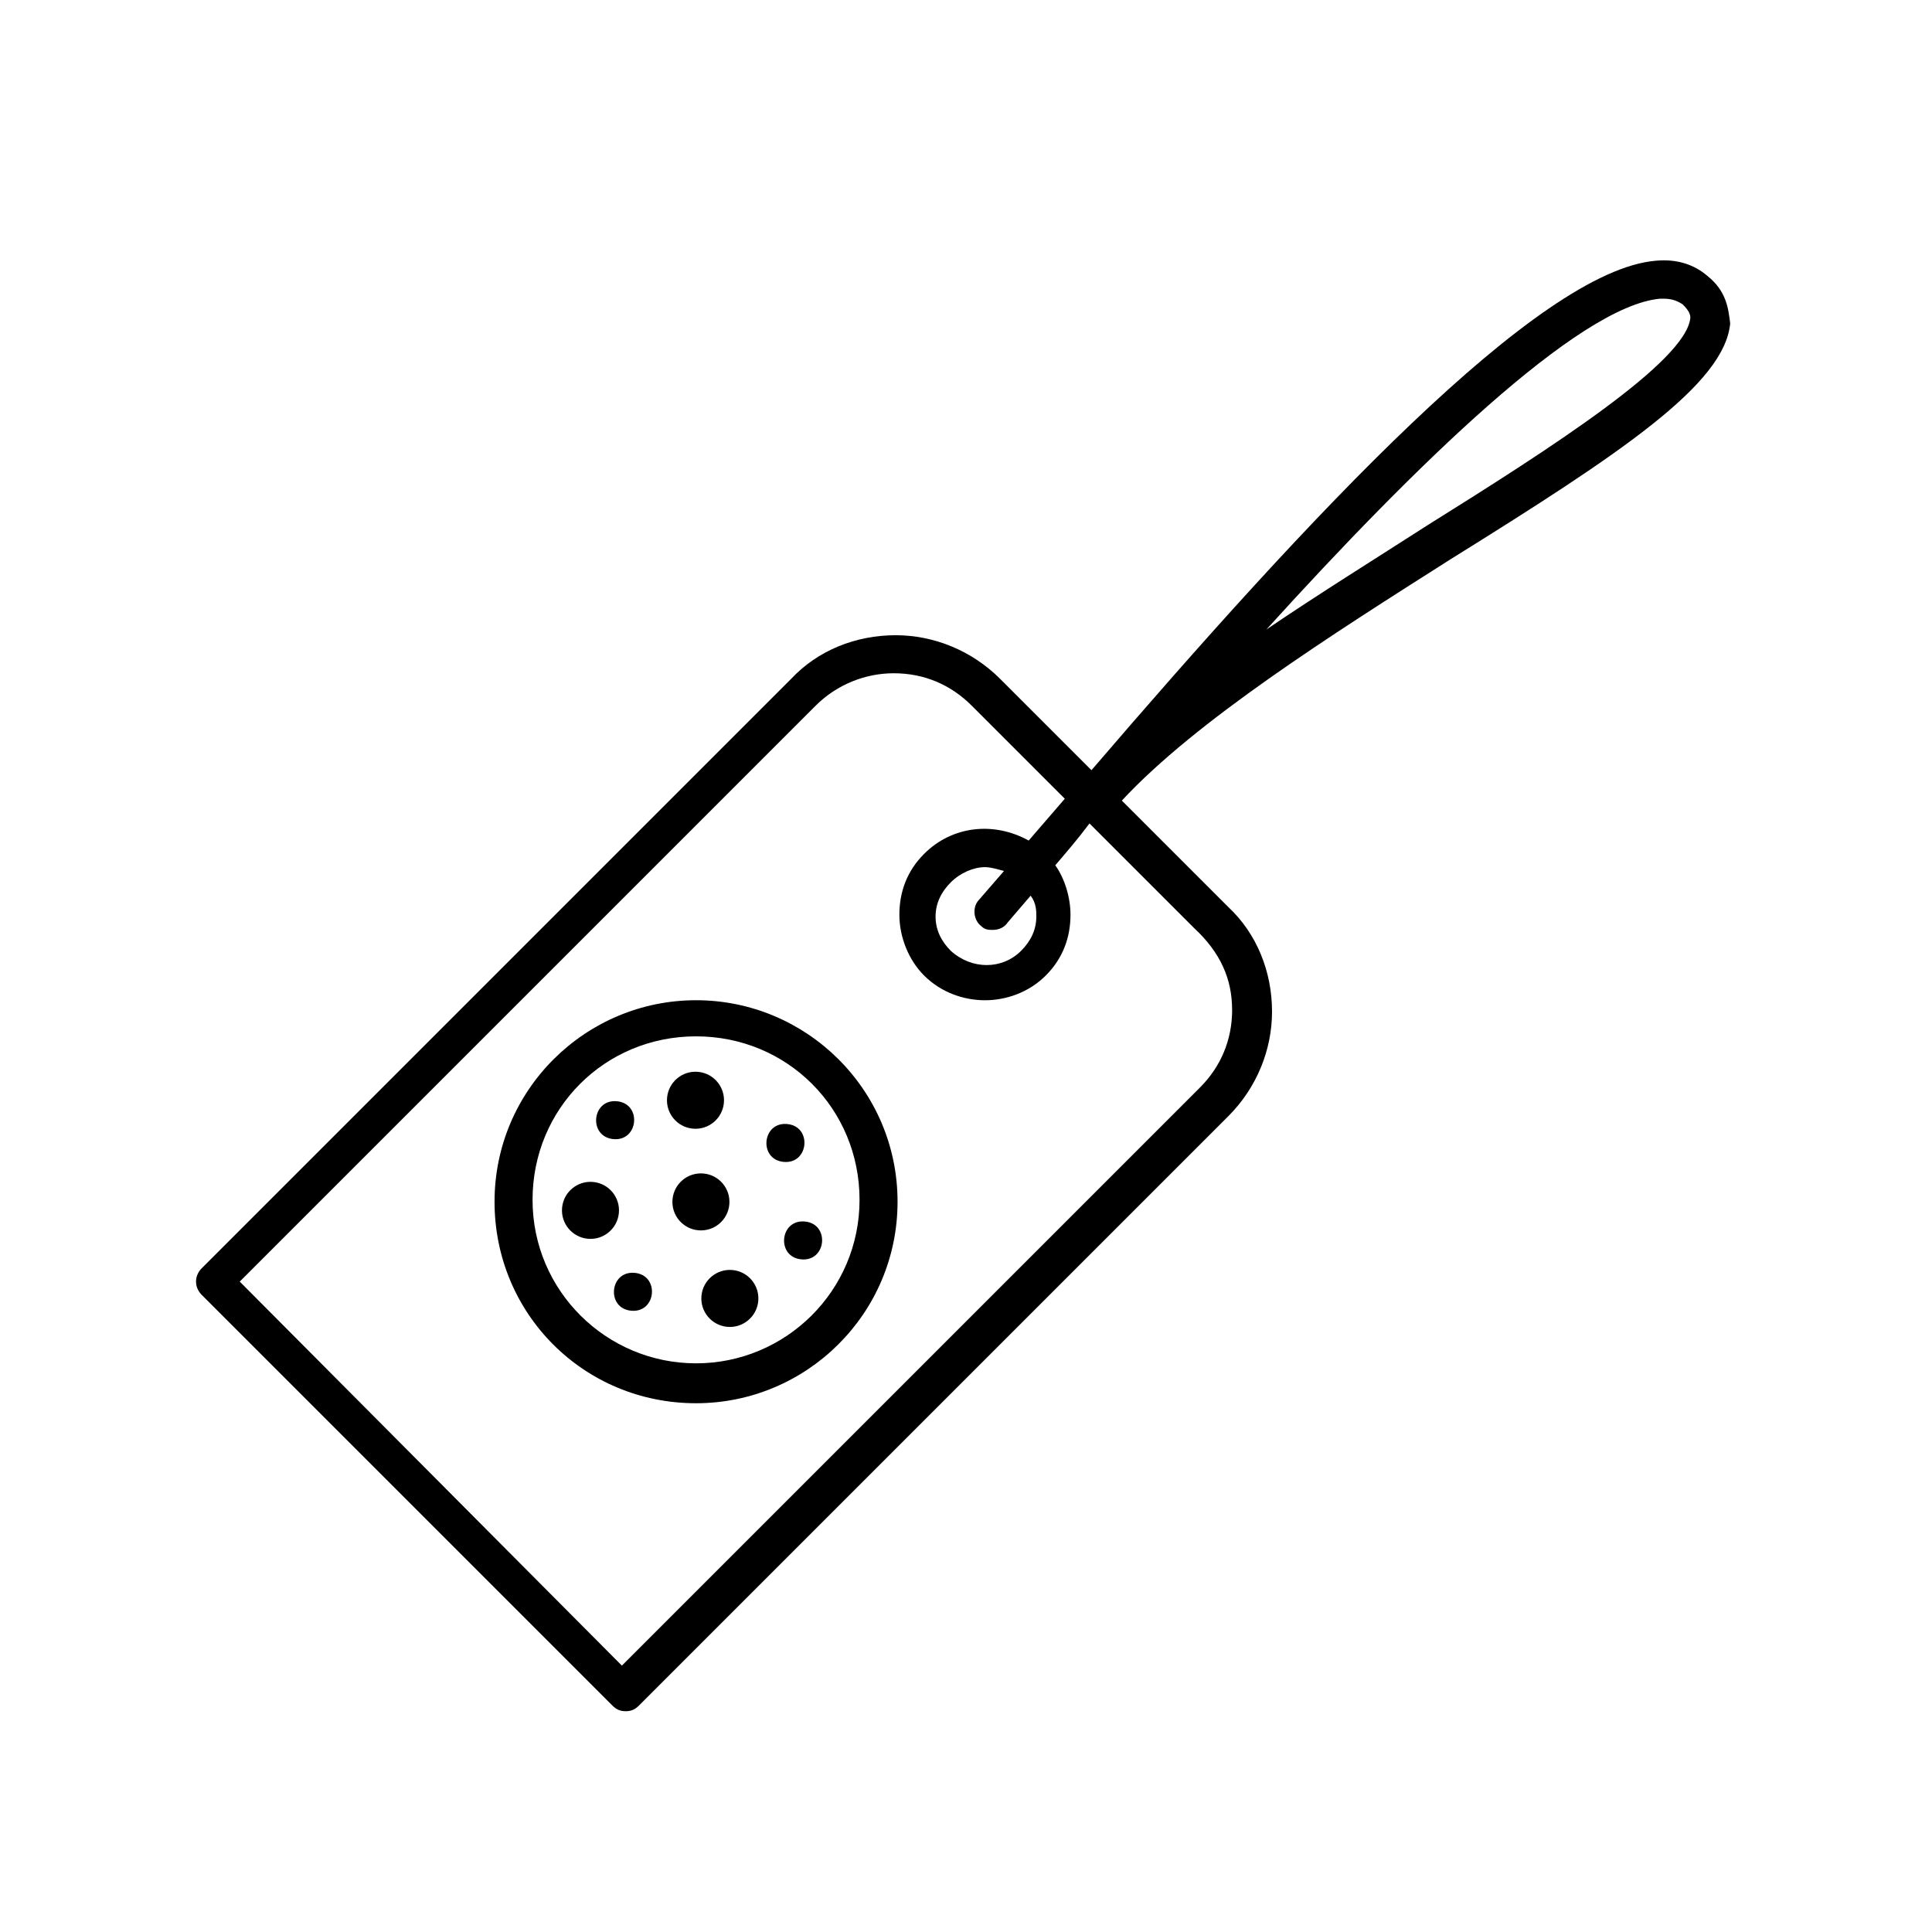 <?xml version="1.0" encoding="UTF-8"?>
<!-- The Best Svg Icon site in the world: iconSvg.co, Visit us! https://iconsvg.co -->
<svg fill="#000000" width="800px" height="800px" version="1.1" viewBox="144 144 512 512" xmlns="http://www.w3.org/2000/svg">
 <g>
  <path d="m338.1 480.57c4.156 0.375 7.223 4.051 6.848 8.207s-4.051 7.223-8.207 6.848-7.223-4.047-6.848-8.207c0.375-4.156 4.051-7.223 8.207-6.848"/>
  <path d="m301.16 457.23c4.16 0.375 7.223 4.047 6.848 8.207-0.375 4.156-4.047 7.223-8.203 6.848-4.16-0.379-7.223-4.051-6.848-8.207s4.047-7.223 8.203-6.848"/>
  <path d="m357.28 467.71c6.691 0.605 5.785 10.641-0.906 10.035-6.691-0.602-5.785-10.641 0.906-10.035"/>
  <path d="m307.47 435.84c6.688 0.602 5.785 10.641-0.906 10.035-6.691-0.605-5.785-10.641 0.906-10.035"/>
  <path d="m312.19 481.32c6.691 0.605 5.785 10.641-0.906 10.035-6.691-0.602-5.785-10.637 0.906-10.035"/>
  <path d="m352.6 441.88c6.691 0.602 5.785 10.637-0.906 10.035-6.688-0.605-5.785-10.641 0.906-10.035"/>
  <path d="m330.43 454.99c4.156 0.375 7.223 4.047 6.848 8.203-0.375 4.16-4.047 7.223-8.207 6.848-4.156-0.375-7.223-4.047-6.848-8.203 0.375-4.16 4.051-7.223 8.207-6.848"/>
  <path d="m328.99 428.05c4.16 0.375 7.223 4.051 6.848 8.207s-4.047 7.223-8.207 6.848c-4.156-0.375-7.223-4.047-6.848-8.207 0.379-4.156 4.051-7.223 8.207-6.848"/>
  <path d="m328.46 409.07c-29.223 0-53.402 23.68-53.402 53.402 0 29.727 23.68 53.402 53.402 53.402 29.223 0 53.402-23.68 53.402-53.402 0.004-29.723-24.18-53.402-53.402-53.402zm0 96.227c-23.68 0-43.328-19.145-43.328-43.328s19.145-43.328 43.328-43.328c24.184 0 43.328 19.145 43.328 43.328s-19.648 43.328-43.328 43.328z"/>
  <path d="m596.48 217.12c-3.527-3.023-8.062-4.535-13.602-4.031-31.234 2.519-91.691 67.512-149.63 135.02l-24.184-24.184c-7.559-7.559-17.633-11.586-27.711-11.586-10.578 0-20.656 4.031-27.711 11.586l-156.18 156.18c-2.016 2.016-2.016 5.039 0 7.055l108.82 108.82c1.008 1.008 2.016 1.512 3.527 1.512 1.512 0 2.519-0.504 3.527-1.512l156.18-156.18c7.559-7.559 11.586-17.633 11.586-27.711 0-10.578-4.031-20.656-11.586-27.711l-28.215-28.215c19.648-21.16 55.418-43.832 87.16-63.984 45.344-28.215 72.547-46.352 74.059-62.473-0.5-4.027-1.004-8.562-6.043-12.59zm-125.95 194.47c0 8.062-3.023 15.113-8.566 20.656l-153.16 153.16-101.27-101.77 152.65-152.65c5.543-5.543 13.098-8.566 20.656-8.566 8.062 0 15.113 3.023 20.656 8.566l24.688 24.688c-3.023 3.527-6.551 7.559-9.574 11.082-9.07-5.039-20.152-4.031-27.711 3.527-4.535 4.535-6.551 10.078-6.551 16.121 0 6.047 2.519 12.09 6.551 16.121 4.535 4.535 10.578 6.551 16.121 6.551s11.586-2.016 16.121-6.551c4.535-4.535 6.551-10.078 6.551-16.121 0-4.535-1.512-9.574-4.031-13.098 3.023-3.527 6.047-7.055 9.07-11.082l27.711 27.711c7.055 6.543 10.078 13.594 10.078 21.656zm-51.891-24.688c0 3.527-1.512 6.551-4.031 9.07-5.039 5.039-13.098 5.039-18.641 0-2.519-2.519-4.031-5.543-4.031-9.07 0-3.527 1.512-6.551 4.031-9.07s6.047-4.031 9.07-4.031c1.512 0 3.023 0.504 5.039 1.008l-6.551 7.559c-2.016 2.016-1.512 5.543 0.504 7.055 1.008 1.008 2.016 1.008 3.023 1.008 1.512 0 3.023-0.504 4.031-2.016l6.047-7.055c1.508 2.016 1.508 4.031 1.508 5.543zm103.79-103.79c-14.105 9.07-28.719 18.137-42.824 27.711 39.297-43.328 82.625-85.648 104.29-87.664h1.008c2.016 0 3.527 0.504 5.039 1.512 1.512 1.512 2.016 2.519 2.016 3.527-1.012 11.586-37.285 34.762-69.527 54.914z"/>
 </g>
</svg>